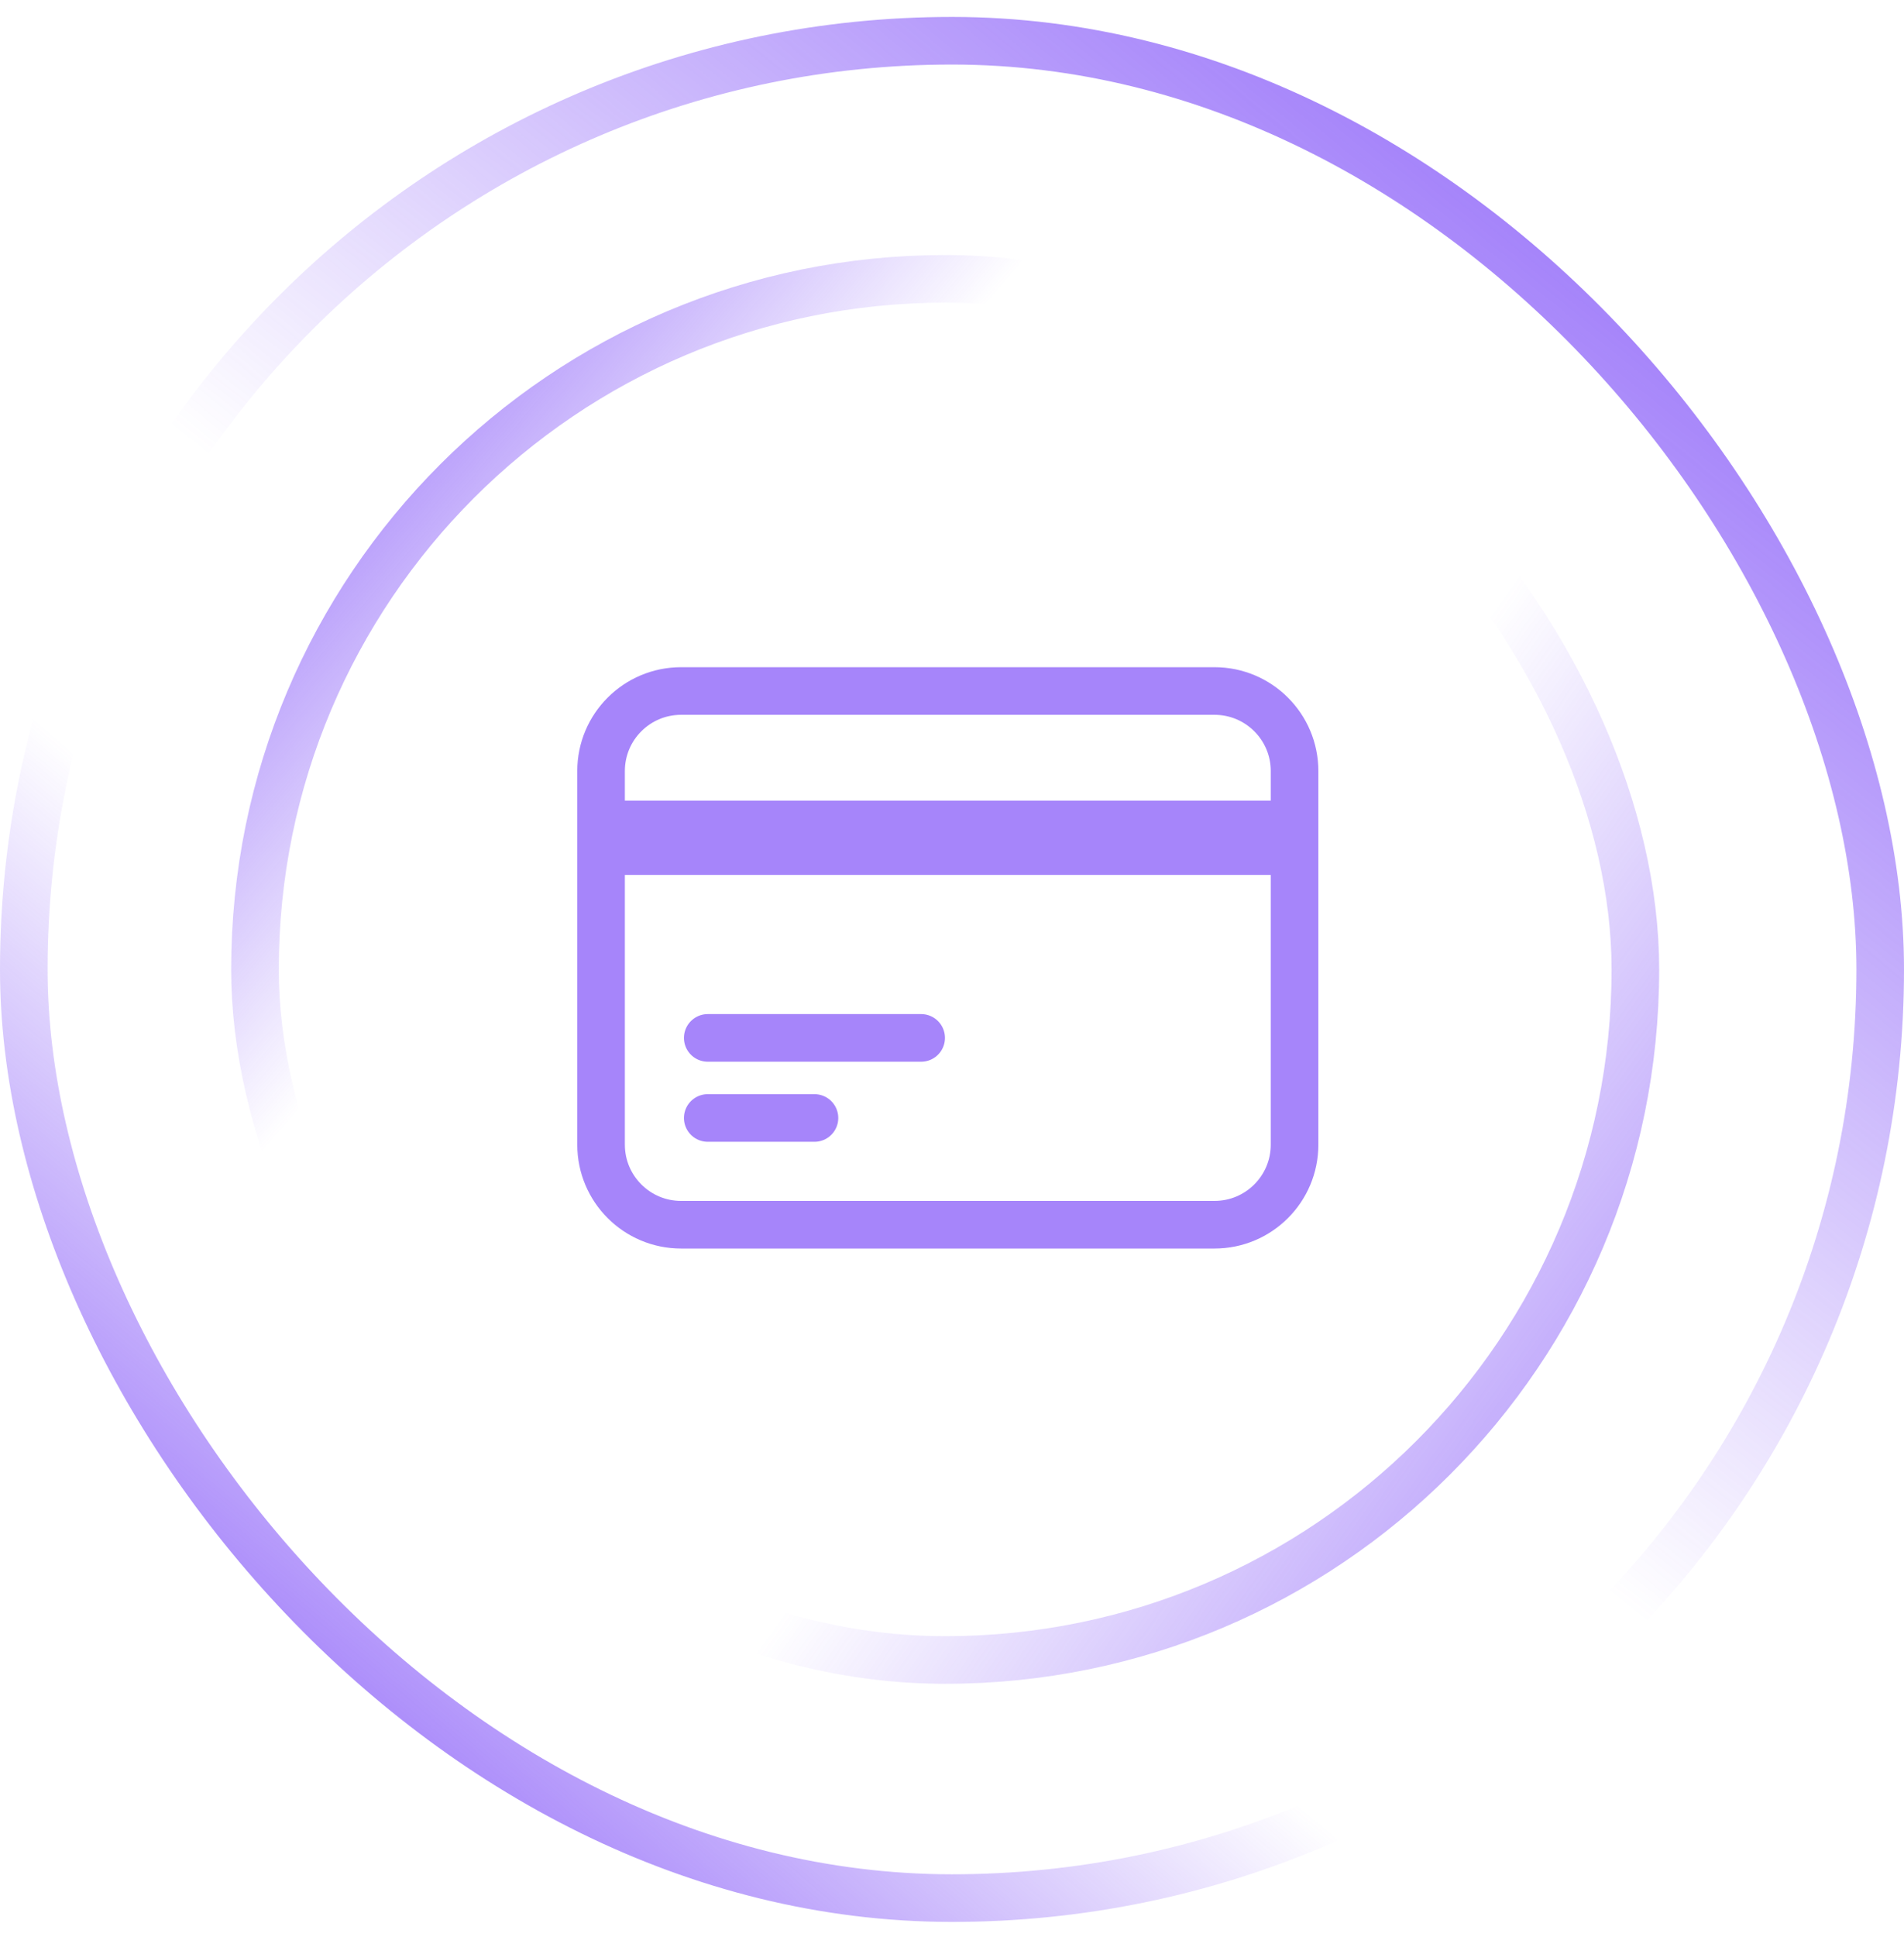 <svg viewBox="0 0 60 61" fill="none" xmlns="http://www.w3.org/2000/svg">
    <rect x="0.75" y="1.283" width="58.5" height="58.5" rx="29.25" stroke="url(#paint0_linear_168_18265)" stroke-width="1.5"/>
    <rect x="0.75" y="1.283" width="58.5" height="58.5" rx="29.25" stroke="url(#paint1_linear_168_18265)" stroke-width="1.5"/>
    <rect x="8.035" y="8.783" width="43.5" height="43.5" rx="21.75" stroke="url(#paint2_linear_168_18265)" stroke-width="1.5"/>
    <rect x="8.035" y="8.783" width="43.5" height="43.5" rx="21.75" stroke="url(#paint3_linear_168_18265)" stroke-width="1.5"/>
    <path d="M18.941 25.966H40.795M18.941 26.807H40.795M22.303 32.69H29.028M22.303 35.212H25.666M21.463 38.574H38.273C39.666 38.574 40.795 37.445 40.795 36.052V24.285C40.795 22.892 39.666 21.764 38.273 21.764H21.463C20.07 21.764 18.941 22.892 18.941 24.285V36.052C18.941 37.445 20.07 38.574 21.463 38.574Z" stroke="#A685FA" stroke-width="1.5" stroke-linecap="round" stroke-linejoin="round"/>
    <defs>
        <linearGradient id="paint0_linear_168_18265" x1="4.939" y1="63.826" x2="62.744" y2="-3.491" gradientUnits="userSpaceOnUse">
            <stop stop-color="#703BF7"/>
            <stop offset="0.324" stop-color="#703BF7" stop-opacity="0"/>
        </linearGradient>
        <linearGradient id="paint1_linear_168_18265" x1="59.817" y1="-7.15" x2="4.939" y2="60.533" gradientUnits="userSpaceOnUse">
            <stop stop-color="#703BF7"/>
            <stop offset="0.577" stop-color="#703BF7" stop-opacity="0"/>
        </linearGradient>
        <linearGradient id="paint2_linear_168_18265" x1="2.386" y1="10.573" x2="52.104" y2="53.033" gradientUnits="userSpaceOnUse">
            <stop stop-color="#703BF7"/>
            <stop offset="0.324" stop-color="#703BF7" stop-opacity="0"/>
        </linearGradient>
        <linearGradient id="paint3_linear_168_18265" x1="61.176" y1="63.194" x2="8.918" y2="26.178" gradientUnits="userSpaceOnUse">
            <stop stop-color="#703BF7"/>
            <stop offset="0.577" stop-color="#703BF7" stop-opacity="0"/>
        </linearGradient>
    </defs>
</svg>
